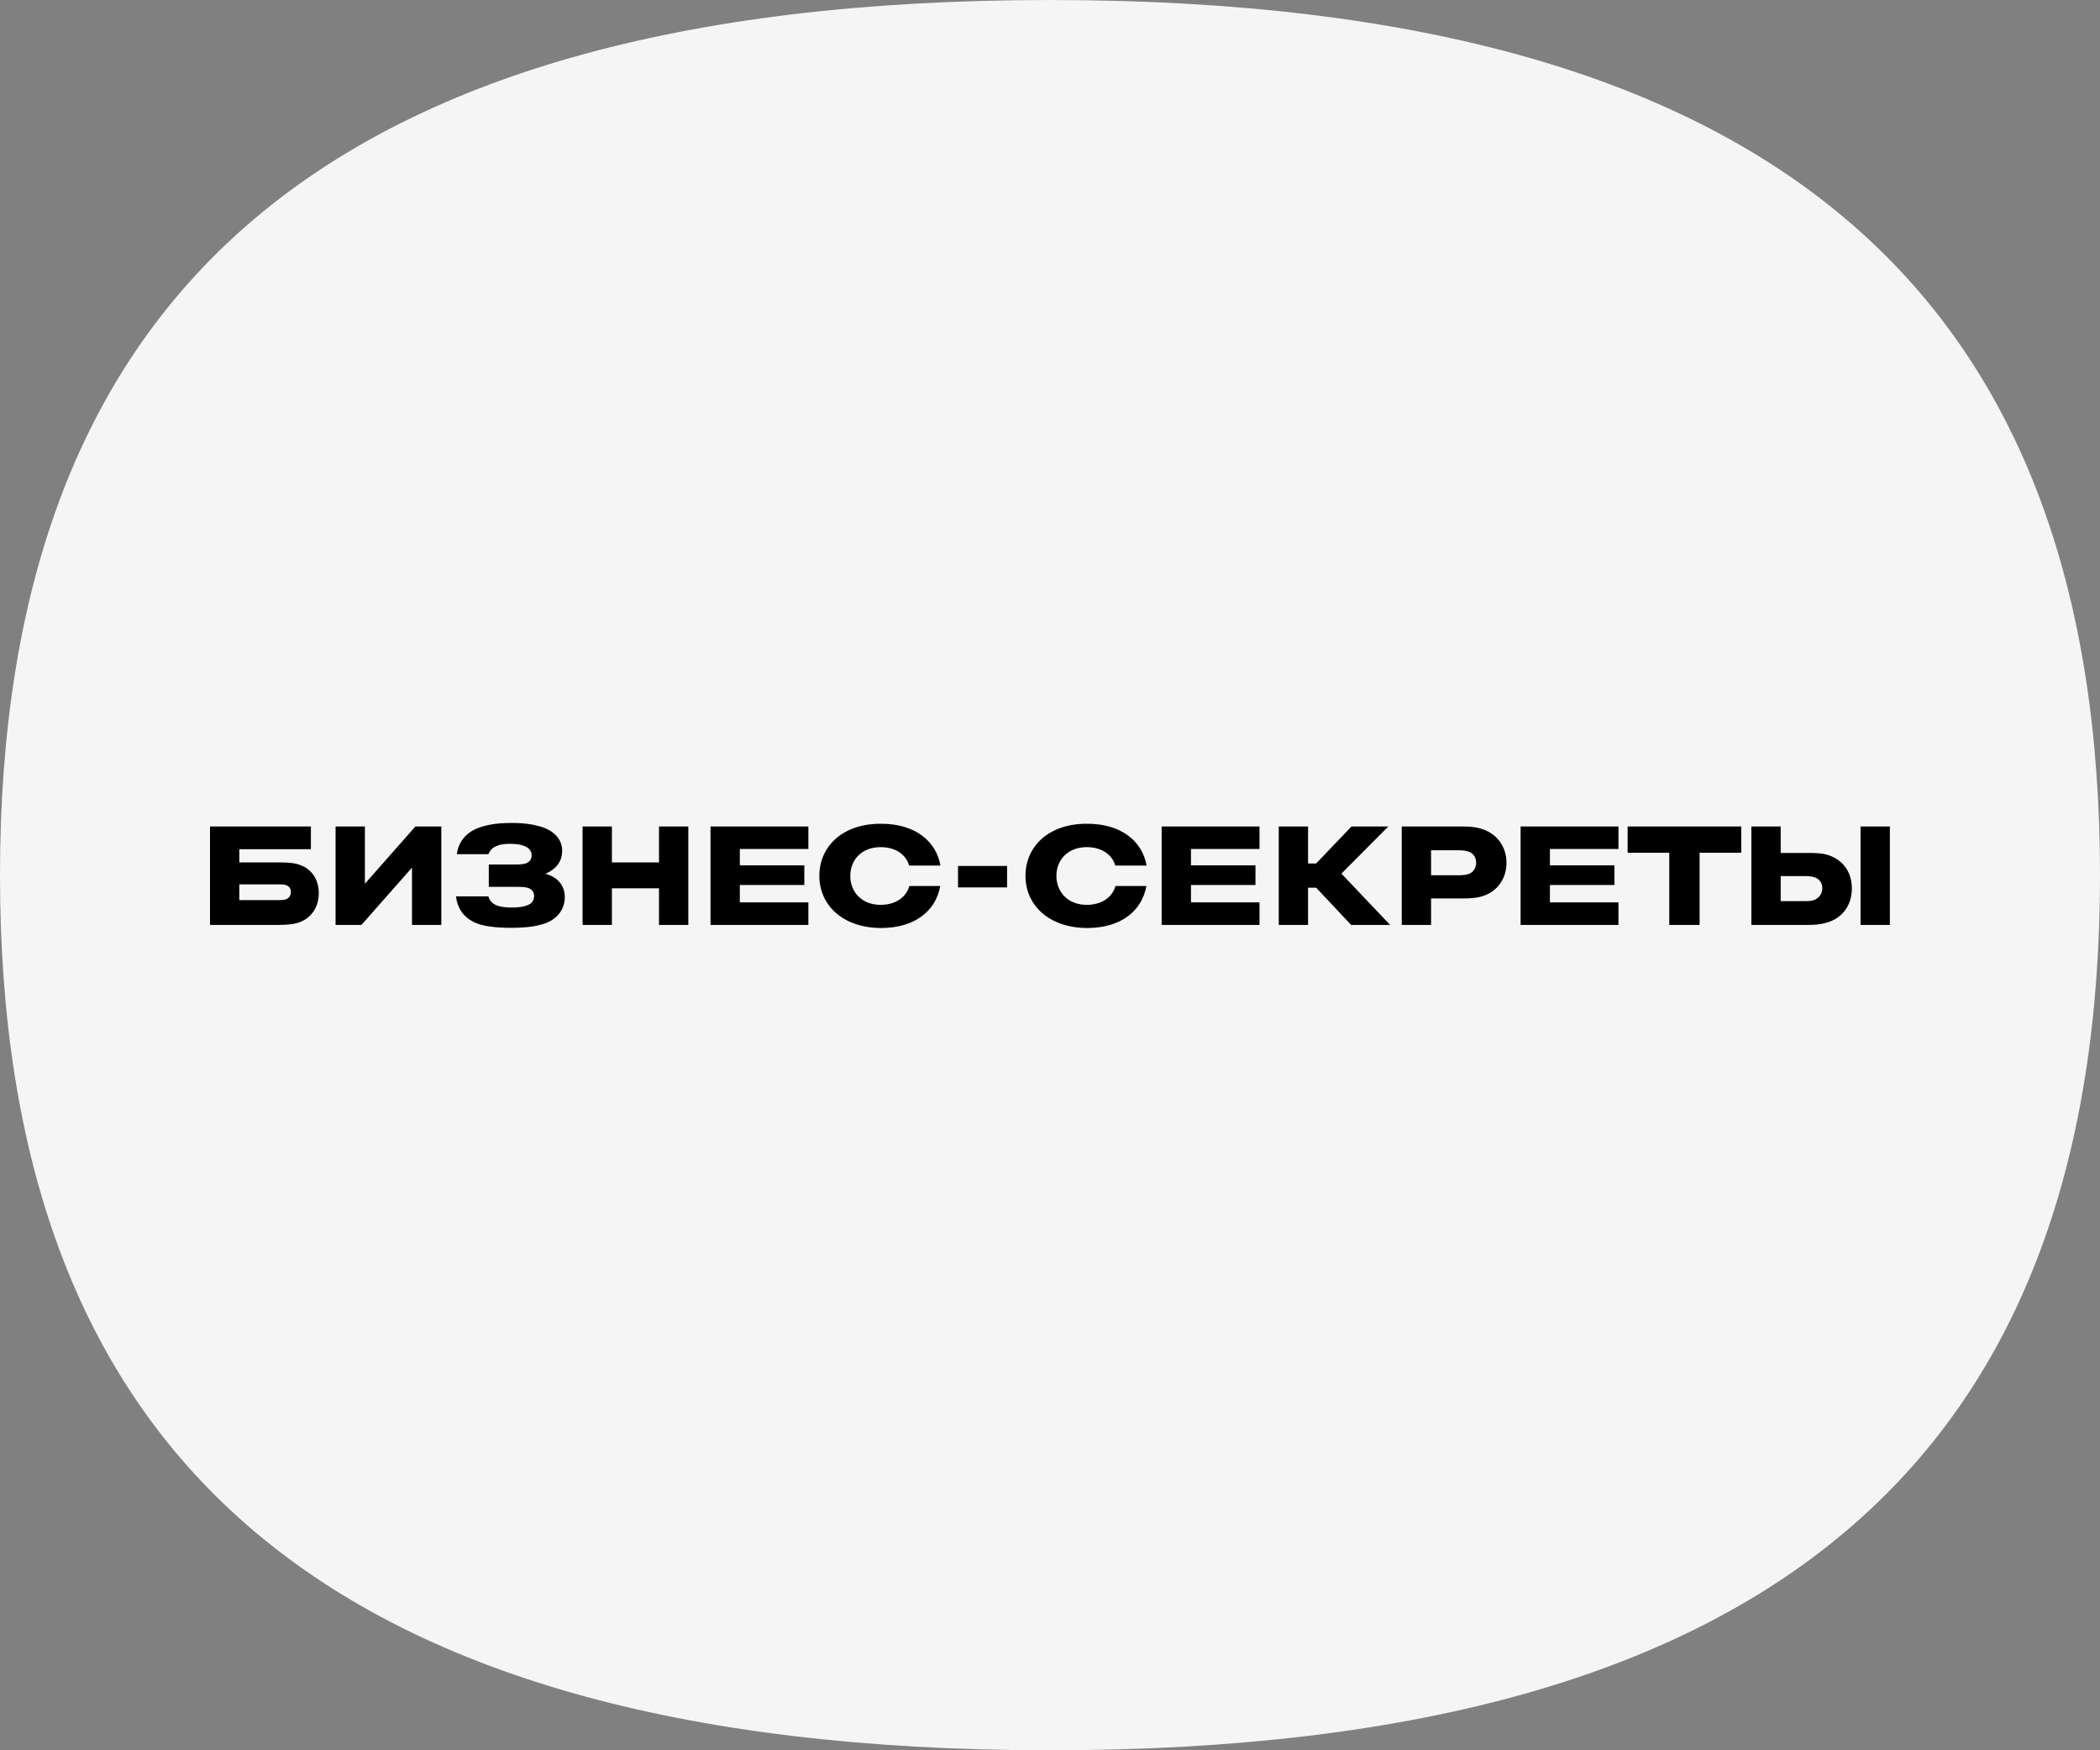 <?xml version="1.0" encoding="UTF-8"?> <svg xmlns="http://www.w3.org/2000/svg" width="360" height="300" viewBox="0 0 360 300" fill="none"><rect x="0" y="0" width="360" height="300" fill="#808080" stroke="none"/><path d="M360 150C360 246.861 307.318 300 180 300C52.682 300 0 246.861 0 150C0 53.139 52.682 0 180 0C307.318 0 360 53.139 360 150Z" fill="#F5F5F5"></path><path d="M41.026 147.824V145.555H53.295V141.655H36V158.532H47.715C49.344 158.532 50.557 158.39 51.458 158.035C53.364 157.291 54.646 155.483 54.646 153.107C54.646 150.696 53.434 149.03 51.527 148.286C50.626 147.931 49.448 147.825 48.165 147.825L41.026 147.824ZM41.026 154.277V151.582H47.888C48.442 151.582 48.893 151.617 49.24 151.795C49.655 152.007 49.863 152.397 49.863 152.894C49.863 153.39 49.621 153.922 49.032 154.135C48.754 154.241 48.373 154.277 47.887 154.277H41.026ZM62.552 151.476V141.655H57.527V158.532H61.963L70.628 148.711V158.532H75.654V141.655H71.217L62.552 151.476ZM92.595 141.655C91.521 141.337 89.926 141.053 87.709 141.053C85.733 141.053 83.93 141.23 82.198 141.833C80.014 142.577 78.593 144.208 78.316 146.406H83.723C84.069 145.626 84.52 145.236 85.178 144.988C85.768 144.74 86.46 144.633 87.396 144.633C88.436 144.633 89.268 144.74 89.926 145.023C90.828 145.378 91.14 146.016 91.14 146.583C91.14 147.257 90.828 147.753 90.1 148.002C89.476 148.179 88.887 148.179 87.882 148.179H83.792V152.007H88.194C89.65 152.007 90.135 152.043 90.585 152.22C91.14 152.397 91.556 152.859 91.556 153.567C91.556 154.241 91.243 154.844 90.481 155.127L90.376 155.166C89.915 155.339 89.343 155.553 87.605 155.553C86.322 155.553 85.456 155.34 84.936 155.092C84.415 154.844 83.896 154.347 83.723 153.639H78.177C78.454 156.085 79.875 157.574 81.885 158.318C83.237 158.815 85.248 159.027 87.57 159.027C90.447 159.027 91.902 158.743 93.081 158.389C95.437 157.68 96.824 155.943 96.824 153.745C96.824 151.831 95.611 150.306 93.496 149.774C95.23 149.03 96.373 147.753 96.373 145.803C96.373 143.924 95.056 142.364 92.595 141.655ZM112.971 152.256V158.531H117.996V141.655H112.971V147.824H104.895V141.656H99.869V158.532H104.895V152.256H112.971ZM121.802 141.655H138.577V145.52H126.828V148.321H137.884V151.689H126.828V154.666H138.577V158.531H121.802V141.655ZM161.221 148.356C160.493 144.173 156.854 141.194 151.101 141.194C144.516 141.124 140.46 145.023 140.46 150.129C140.46 155.163 144.516 159.063 151.101 159.063C156.924 159.027 160.424 156.085 161.186 151.866H155.884C155.364 153.78 153.527 155.092 150.962 155.092C147.739 155.092 145.763 152.894 145.763 150.129C145.763 147.363 147.739 145.201 150.962 145.201C153.527 145.201 155.329 146.477 155.849 148.356H161.221ZM164.234 148.421H172.642V152.105H164.234V148.421ZM196.556 148.356C195.828 144.173 192.19 141.194 186.436 141.194C179.851 141.124 175.796 145.023 175.796 150.129C175.796 155.163 179.851 159.063 186.436 159.063C192.259 159.027 195.76 156.085 196.522 151.866H191.219C190.699 153.78 188.862 155.092 186.298 155.092C183.074 155.092 181.098 152.894 181.098 150.129C181.098 147.363 183.074 145.201 186.298 145.201C188.862 145.201 190.664 146.477 191.184 148.356H196.556ZM215.916 141.655H199.141V158.532H215.916V154.667H204.167V151.689H215.223V148.321H204.167V145.521H215.916V141.655ZM231.621 158.531L225.624 152.15H224.238V158.531H219.213V141.655H224.238V148.002H225.624L231.69 141.655H237.998L229.957 149.739L238.31 158.531H231.621ZM240.299 141.655V158.532H245.325V153.994H250.628C251.875 153.994 253.088 153.958 254.267 153.568C256.554 152.824 258.253 150.732 258.253 147.896C258.253 145.059 256.589 143.003 254.336 142.188C253.088 141.727 251.91 141.656 250.628 141.656L240.299 141.655ZM245.325 145.733H249.9C250.871 145.733 251.425 145.839 251.875 146.016C252.673 146.335 253.054 147.08 253.054 147.86C253.054 148.711 252.603 149.526 251.737 149.81C251.321 149.952 250.836 150.022 249.9 150.022H245.325V145.733ZM260.675 141.655H277.45V145.52H265.701V148.321H276.757V151.689H265.701V154.666H277.45V158.531H260.675V141.655ZM291.36 158.531V146.157H298.5V141.656H279.022V146.158H286.162V158.531H291.36ZM313.162 158.141C312.191 158.425 311.152 158.531 310.008 158.531H300.234V141.656H305.259V146.194H310.008C311.256 146.194 312.573 146.23 313.682 146.655C316.004 147.541 317.46 149.491 317.46 152.292C317.46 155.234 315.762 157.396 313.162 158.141ZM318.95 141.656H323.976V158.532H318.95V141.656ZM311.083 150.377C310.493 150.165 309.835 150.165 309.142 150.165H305.259V154.454H309.142C310.008 154.454 310.563 154.454 311.117 154.206C311.915 153.852 312.4 153.107 312.4 152.221C312.4 151.37 311.915 150.661 311.083 150.377Z" fill="black"></path></svg> 